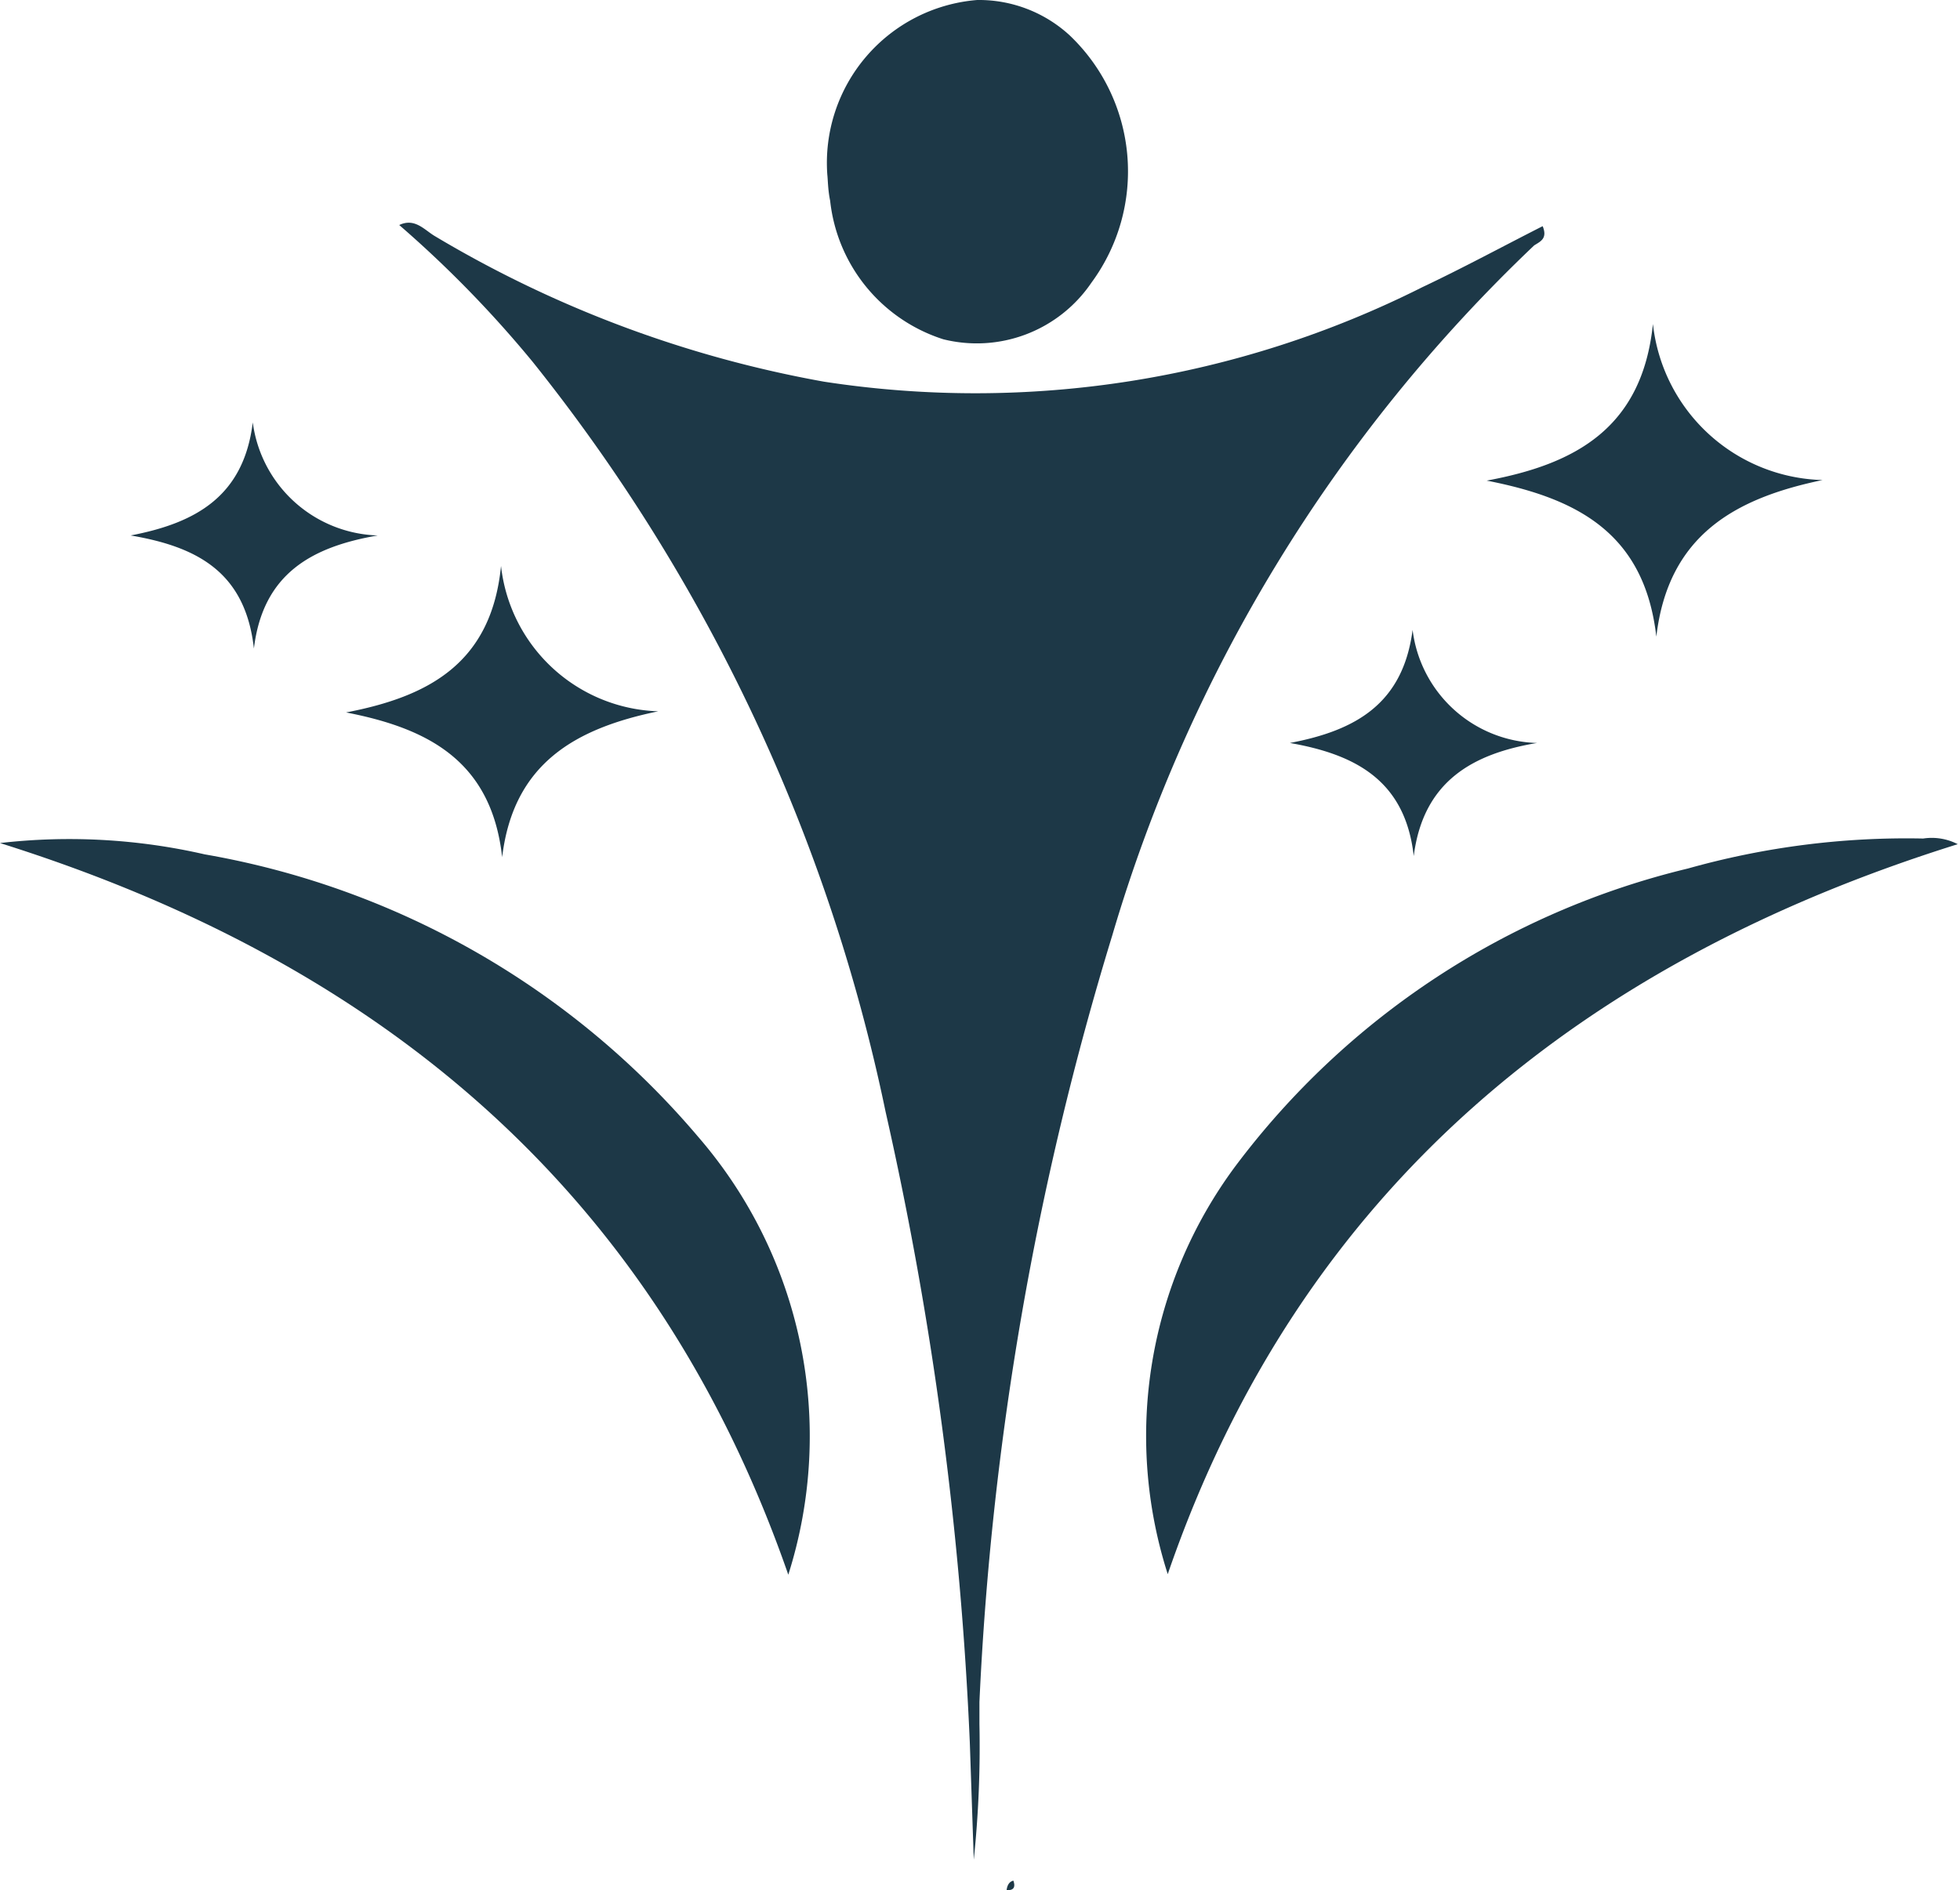 <svg xmlns="http://www.w3.org/2000/svg" viewBox="0 0 34.66 33.43"><defs><style>.cls-1{fill:#1d3847;}</style></defs><g id="Layer_2" data-name="Layer 2"><g id="Layer_1-2" data-name="Layer 1"><path class="cls-1" d="M20.65,27.84a8,8,0,0,1,1.2-7.22,14.13,14.13,0,0,1,8-5.26,14.27,14.27,0,0,1,4.16-.53,1,1,0,0,1,.61.1C28,17,23,21,20.65,27.84Z"/><path class="cls-1" d="M13.94,27.85C11.56,21,6.65,17,0,14.91a10.72,10.72,0,0,1,3.62.2,14.74,14.74,0,0,1,8.73,5A8.09,8.09,0,0,1,13.94,27.85Z"/><path class="cls-1" d="M14.63,3.09A2.89,2.89,0,0,1,17.28,0a2.37,2.37,0,0,1,1.63.62A3.32,3.32,0,0,1,19.3,5a2.45,2.45,0,0,1-2.62,1,2.9,2.9,0,0,1-2-2.45C14.64,3.36,14.64,3.17,14.63,3.09Z"/><path class="cls-1" d="M27.28,4c-.71.36-1.41.74-2.13,1.08A17.59,17.59,0,0,1,14.57,6.75,20.45,20.45,0,0,1,7.68,4.17c-.18-.11-.35-.32-.62-.19A20,20,0,0,1,9.42,6.4a31.45,31.45,0,0,1,6.24,13.26,62.76,62.76,0,0,1,1.49,11.16l.07,2.07h0a19.27,19.27,0,0,0,.1-2.4l0-.39a54.84,54.84,0,0,1,2.35-13.56,27.55,27.55,0,0,1,7.46-12.2C27.24,4.27,27.37,4.22,27.28,4Z"/><path class="cls-1" d="M17.8,33.43c.06,0,.18,0,.12-.17C17.84,33.28,17.81,33.35,17.8,33.43Z"/><path class="cls-1" d="M25,15.14c-.15-1.35-1.05-1.8-2.19-2,1.16-.22,2-.69,2.17-2a2.28,2.28,0,0,0,2.2,2C26.05,13.33,25.17,13.81,25,15.14Z"/><path class="cls-1" d="M29.29,11.26c-.21-1.84-1.41-2.45-3-2.76,1.57-.29,2.75-.93,2.94-2.77a3.1,3.1,0,0,0,3,2.76C30.69,8.81,29.5,9.46,29.29,11.26Z"/><path class="cls-1" d="M8.88,15.16c-.19-1.71-1.32-2.28-2.76-2.56,1.46-.28,2.57-.87,2.74-2.59a2.89,2.89,0,0,0,2.78,2.57C10.19,12.88,9.08,13.49,8.88,15.16Z"/><path class="cls-1" d="M4.49,11.47c-.15-1.35-1-1.8-2.18-2,1.15-.22,2-.69,2.16-2a2.3,2.3,0,0,0,2.21,2C5.52,9.67,4.65,10.14,4.49,11.47Z"/></g></g></svg>